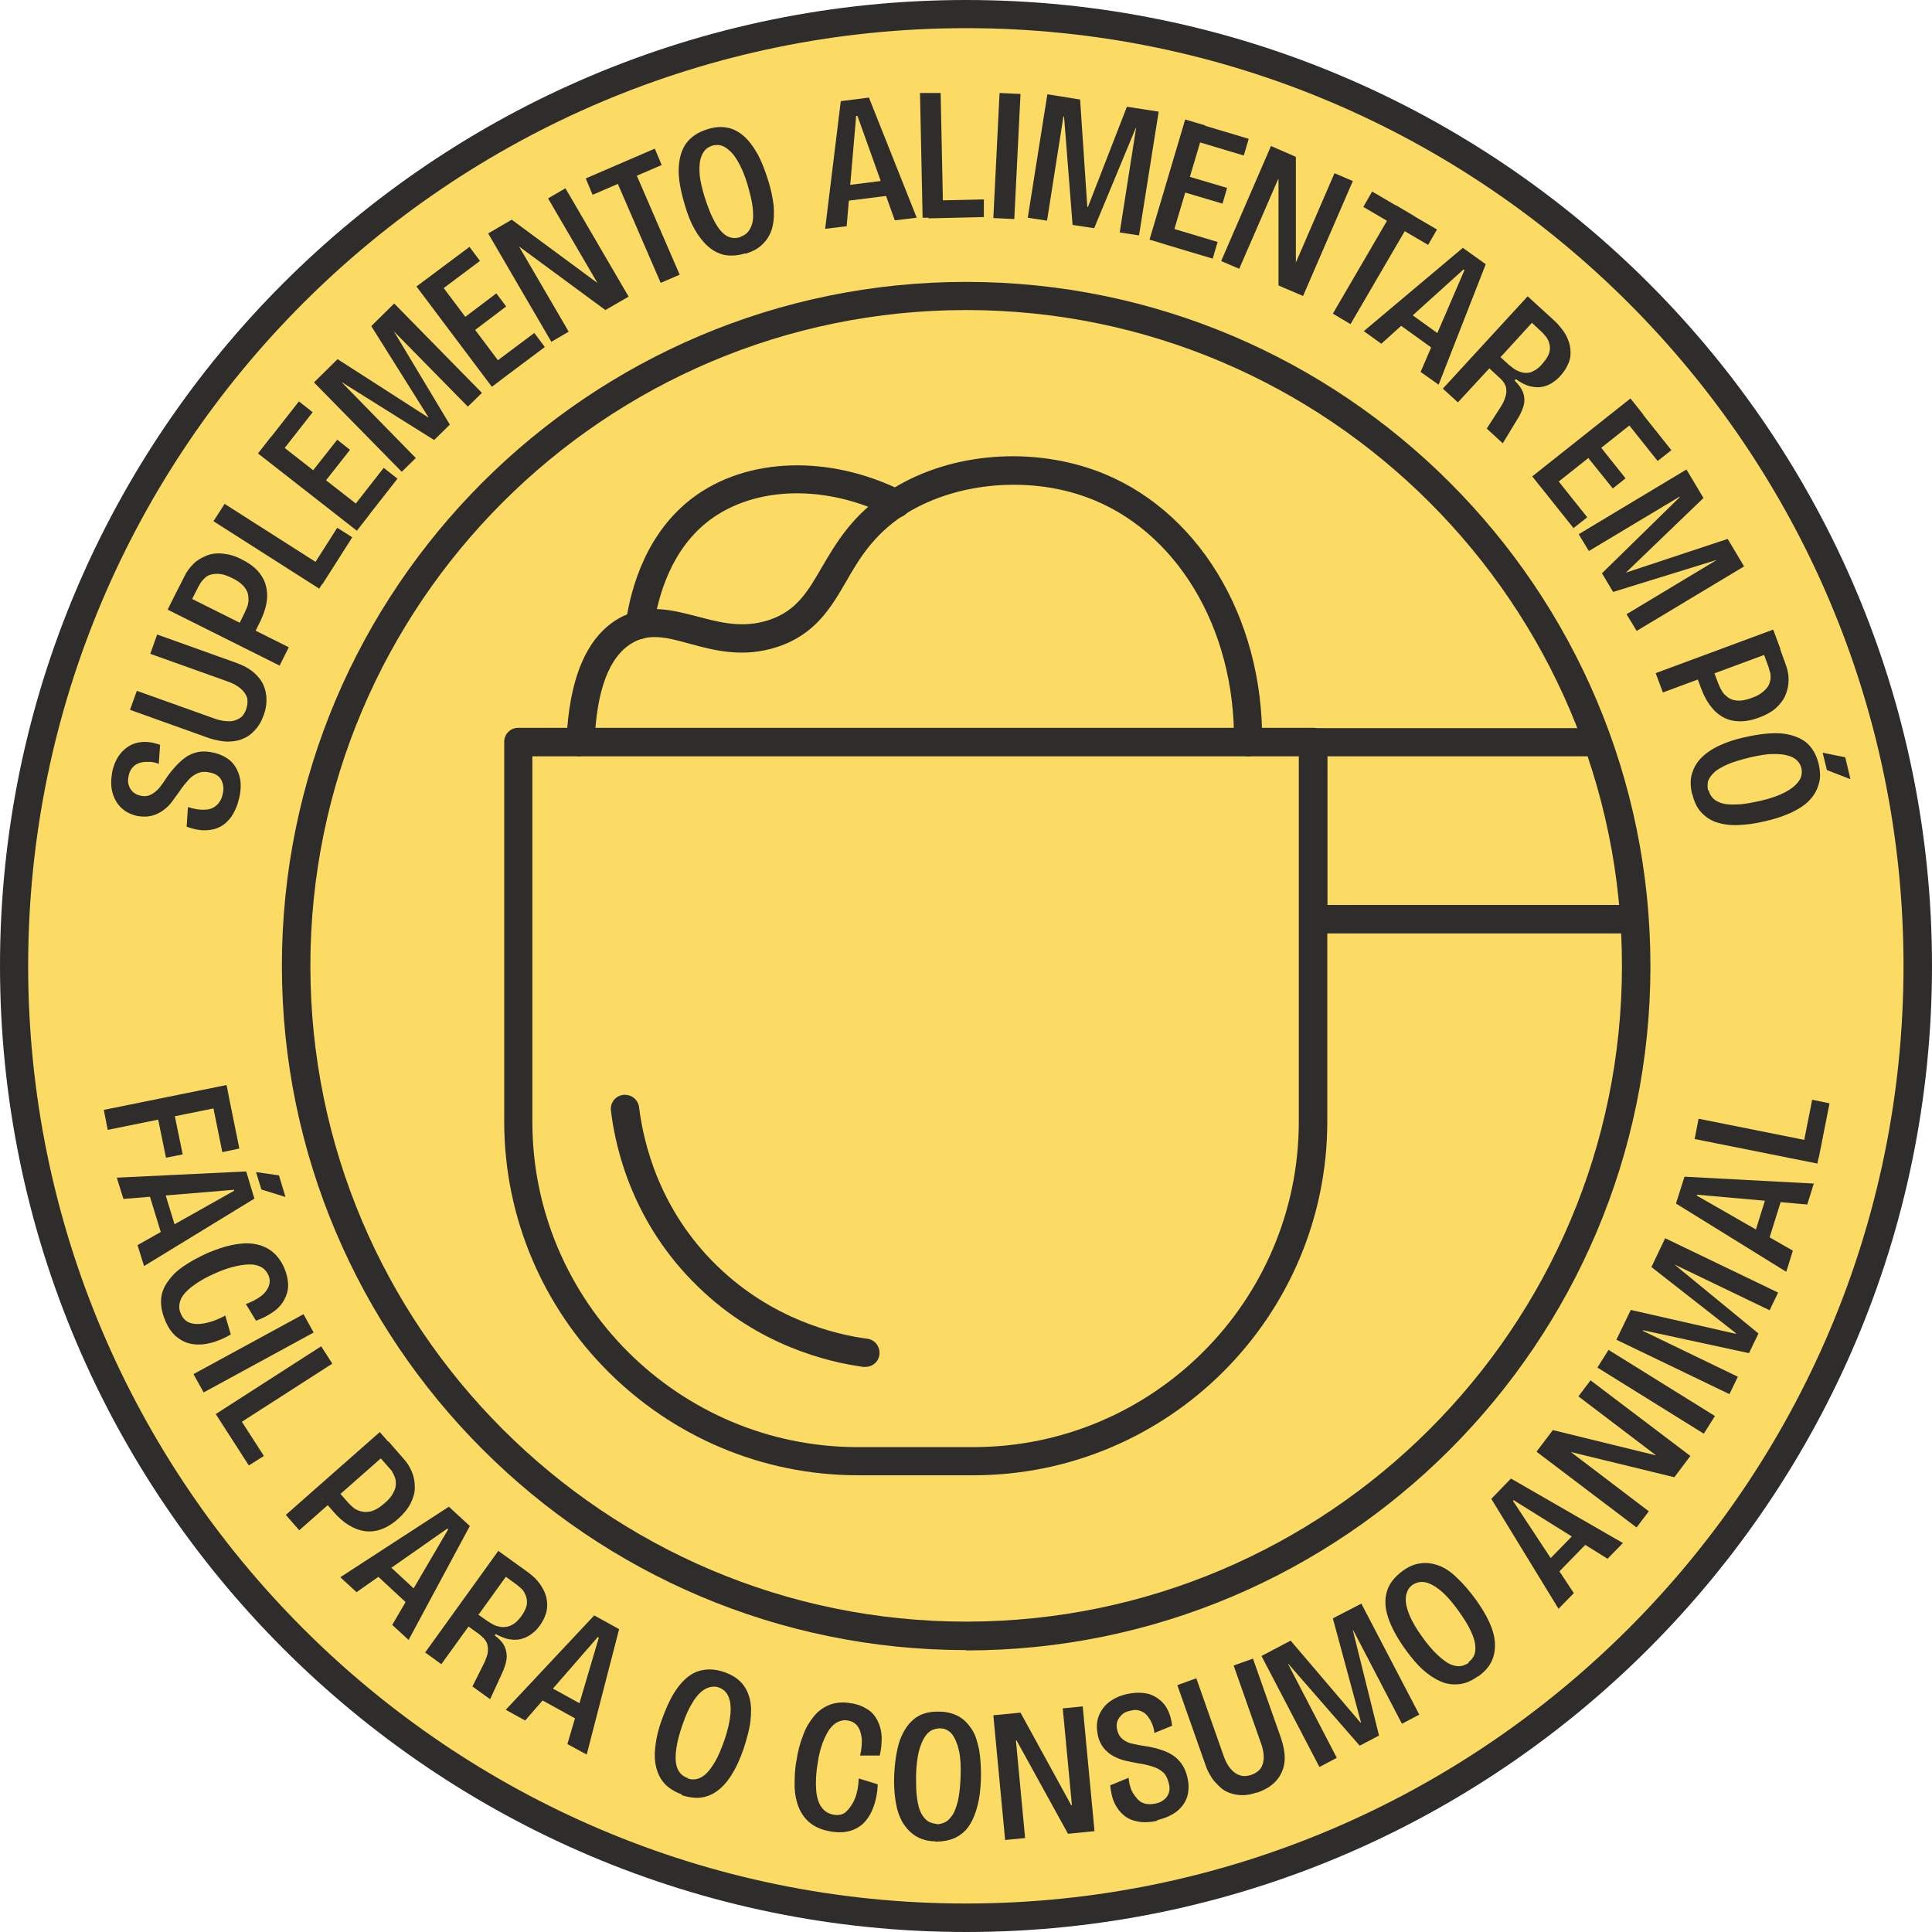 <svg viewBox="0 0 59.01 59.01" xmlns="http://www.w3.org/2000/svg" data-sanitized-data-name="Camada 2" data-name="Camada 2" id="Camada_2">
  <defs>
    <style>
      .cls-1 {
        fill: #fbdb64;
      }

      .cls-1, .cls-2 {
        stroke-width: 0px;
      }

      .cls-2 {
        fill: #2e2d2c;
      }
    </style>
  </defs>
  <g data-sanitized-data-name="Camada 1" data-name="Camada 1" id="Camada_1-2">
    <g>
      <g>
        <path d="M29.51,58.58C13.47,58.58.43,45.54.43,29.5S13.47.43,29.51.43s29.07,13.04,29.07,29.07-13.04,29.07-29.07,29.07Z" class="cls-1"></path>
        <path d="M29.51,59.01C13.24,59.01,0,45.77,0,29.5S13.24,0,29.51,0s29.5,13.24,29.5,29.5-13.24,29.51-29.5,29.51ZM29.51.86C13.71.86.86,13.71.86,29.5s12.85,28.64,28.64,28.64,28.64-12.85,28.64-28.64S45.3.86,29.51.86Z" class="cls-2"></path>
      </g>
      <g>
        <path d="M7.3,24.39c-.05.22-.13.4-.23.55-.1.14-.22.25-.36.32s-.3.1-.47.1c-.17,0-.35-.04-.54-.11l.04-.6c.19.06.36.09.51.08.15,0,.27-.05.36-.13.09-.08.16-.19.19-.34.03-.11.03-.21.01-.3-.02-.09-.06-.17-.12-.23s-.15-.11-.26-.13c-.16-.04-.29-.03-.4.02-.11.05-.21.12-.29.22-.09.1-.17.2-.25.32-.08.11-.16.22-.24.33s-.18.2-.28.27-.22.13-.35.16c-.13.03-.28.03-.44,0-.2-.05-.36-.13-.49-.26s-.21-.28-.26-.47-.04-.4,0-.63c.06-.25.15-.44.29-.59s.3-.25.5-.29.42-.02.67.07l-.04.58c-.1-.04-.2-.06-.3-.06-.1,0-.19,0-.28.03s-.16.07-.22.14-.1.15-.12.25c-.02.11-.03.2,0,.28.02.08.06.15.12.21.06.06.14.1.23.12.12.03.24.02.33-.03.1-.05.18-.12.26-.21.07-.09.15-.2.22-.31.08-.12.17-.23.27-.34s.2-.2.31-.28.24-.13.38-.16c.14-.03.3-.02.48.02.21.05.39.14.52.26s.22.29.27.48.04.42-.02.67Z" class="cls-2"></path>
        <path d="M8.05,21.85c-.05.15-.12.28-.21.39-.09.11-.18.19-.29.26-.11.06-.22.11-.35.13-.13.02-.26.03-.4.01-.14-.02-.28-.05-.43-.1l-2.4-.86.21-.58,2.35.84c.18.07.34.09.47.09.13,0,.24-.04.33-.1.09-.06.15-.15.19-.27.04-.12.05-.24.03-.34-.03-.1-.09-.19-.19-.28s-.24-.17-.42-.23l-2.35-.84.21-.59,2.4.86c.23.08.41.18.55.3.14.12.24.25.3.39.06.14.09.29.09.45,0,.16-.03.31-.09.48Z" class="cls-2"></path>
        <path d="M8.54,20.33l-3.42-1.71.28-.56,3.42,1.71-.28.56ZM7.69,19.47l-.47-.24.25-.51s.04-.09.07-.16c.03-.06.04-.13.05-.2,0-.07,0-.15-.02-.23s-.07-.16-.15-.25c-.08-.08-.19-.16-.34-.23s-.26-.11-.37-.12c-.1-.01-.19,0-.27.02s-.14.06-.19.11-.09.09-.12.14c-.03.05-.05.09-.07.12l-.29.57-.47-.23.33-.65c.07-.15.17-.28.28-.39s.25-.19.4-.25.31-.08.5-.06.38.07.58.18c.26.13.45.28.58.47.13.19.19.4.19.64s-.08.5-.21.78l-.24.48Z" class="cls-2"></path>
        <path d="M9.75,17.98l-3.23-2.06.34-.53,3.23,2.06-.34.53ZM9.85,17.84l-.46-.29.91-1.43.46.29-.91,1.43Z" class="cls-2"></path>
        <path d="M10.9,16.21l-3.02-2.36.39-.5,3.02,2.36-.39.5ZM8.54,13.88l-.42-.33,1.01-1.29.42.33-1.01,1.29ZM9.8,14.87l-.39-.31.89-1.13.39.31-.89,1.13ZM11.13,15.91l-.42-.33,1.01-1.29.42.33-1.01,1.29Z" class="cls-2"></path>
        <path d="M12.27,14.41l-2.68-2.73.72-.71,2.77,1.78h.01s-1.75-2.79-1.75-2.79l.7-.69,2.68,2.73-.43.42-2.26-2.3h0s1.71,2.85,1.71,2.85l-.48.47-2.81-1.76h-.01s2.26,2.31,2.26,2.31l-.43.42Z" class="cls-2"></path>
        <path d="M15.02,11.81l-2.3-3.06.51-.38,2.3,3.06-.5.38ZM13.35,8.95l-.32-.43,1.31-.98.32.43-1.31.98ZM14.31,10.23l-.3-.4,1.15-.87.3.4-1.15.87ZM15.33,11.58l-.32-.43,1.31-.98.32.43-1.31.98Z" class="cls-2"></path>
        <path d="M16.84,10.44l-1.93-3.31.72-.42,2.6,1.92h.01s-1.5-2.57-1.5-2.57l.53-.31,1.93,3.31-.71.41-2.62-1.93h-.01s1.51,2.59,1.51,2.59l-.53.31Z" class="cls-2"></path>
        <path d="M18.1,5.95l-.21-.5,2.11-.91.21.5-2.11.91ZM20.18,8.64l-1.52-3.51.58-.25,1.52,3.51-.58.25Z" class="cls-2"></path>
        <path d="M22.76,7.74c-.23.07-.43.08-.62.05-.19-.04-.36-.13-.51-.26-.15-.13-.29-.31-.41-.52-.12-.21-.22-.46-.3-.74-.13-.43-.2-.8-.19-1.11s.08-.57.22-.77c.14-.2.36-.35.65-.44.22-.07.42-.09.61-.05.18.03.35.12.5.25.15.13.29.31.42.54s.23.5.33.81c.09.28.14.54.17.78.02.24.01.46-.04.66-.05.2-.14.36-.28.5-.13.14-.31.24-.54.31ZM22.62,7.23c.08-.03.16-.07.22-.14.06-.07.11-.16.14-.28.03-.12.03-.28.01-.47-.02-.19-.08-.43-.16-.71-.09-.3-.2-.55-.31-.73-.11-.19-.24-.32-.37-.4-.13-.08-.26-.09-.4-.05-.08.03-.16.07-.22.14-.06.07-.11.17-.14.29s-.03.28-.02.46c.02.19.07.41.15.67.09.28.18.52.27.69.09.18.18.31.27.4s.18.14.28.16c.09.02.19.01.28-.02Z" class="cls-2"></path>
        <path d="M25.2,7.01l.48-3.92.86-.11,1.46,3.67-.67.08-1.14-3.19h-.04s-.29,3.37-.29,3.37l-.66.08ZM25.68,6.16l-.06-.47,1.66-.21.06.47-1.66.21Z" class="cls-2"></path>
        <path d="M28.18,6.67l-.08-3.83h.63s.08,3.81.08,3.81h-.63ZM28.36,6.67v-.54s1.69-.04,1.69-.04v.54s-1.69.04-1.69.04Z" class="cls-2"></path>
        <path d="M30.34,6.66l.19-3.82.64.03-.19,3.82-.64-.03Z" class="cls-2"></path>
        <path d="M31.39,6.66l.6-3.78,1,.16.22,3.28h.02s1.19-3.06,1.19-3.06l.97.15-.6,3.78-.59-.09.5-3.19h-.01s-1.27,3.06-1.27,3.06l-.66-.1-.26-3.31h-.02s-.5,3.18-.5,3.18l-.59-.09Z" class="cls-2"></path>
        <path d="M35.11,7.32l1.09-3.67.61.18-1.09,3.67-.61-.18ZM35.47,7.43l.15-.51,1.57.47-.15.51-1.57-.47ZM35.96,5.81l.14-.48,1.38.41-.14.48-1.38-.41ZM36.42,4.28l.15-.51,1.57.47-.15.51-1.57-.47Z" class="cls-2"></path>
        <path d="M37.3,7.97l1.52-3.51.76.33v3.23s0,0,0,0l1.18-2.73.56.24-1.52,3.51-.75-.32v-3.25s-.01,0-.01,0l-1.19,2.74-.56-.24Z" class="cls-2"></path>
        <path d="M40.71,9.58l1.93-3.31.54.32-1.93,3.31-.54-.32ZM41.64,6.32l.27-.47,1.98,1.16-.27.47-1.98-1.16Z" class="cls-2"></path>
        <path d="M41.66,10.11l3.02-2.54.7.5-1.44,3.68-.55-.39,1.34-3.11-.03-.02-2.51,2.27-.54-.39ZM42.6,9.81l.27-.38,1.36.98-.27.38-1.36-.98Z" class="cls-2"></path>
        <path d="M44.07,11.87l2.59-2.82.81.74c.11.1.2.21.28.32.08.11.13.22.17.34.04.11.05.23.05.35,0,.12-.03.24-.09.35-.05.12-.13.23-.23.34-.08.09-.17.16-.27.22-.1.06-.21.1-.32.11-.11.02-.23,0-.36-.03-.13-.04-.26-.11-.4-.21l-.04.04c.14.14.23.27.27.4s.04.26,0,.39c-.04.13-.1.27-.2.42l-.43.71-.49-.45.4-.62c.07-.11.13-.21.16-.32.04-.1.05-.21.03-.31-.02-.1-.09-.21-.22-.32l-.29-.27-.96,1.04-.46-.42ZM45.82,10.9l.22.2c.05.05.11.09.17.14.06.05.13.08.2.11.07.03.14.04.21.04.08,0,.16-.02.24-.07.08-.04.17-.11.25-.21.08-.09.14-.18.18-.26s.05-.16.05-.23c0-.07-.02-.14-.04-.2-.03-.06-.06-.12-.1-.16-.04-.05-.08-.09-.11-.12l-.3-.28-.95,1.04Z" class="cls-2"></path>
        <path d="M46.8,14.55l3-2.38.39.49-3,2.38-.39-.49ZM47.04,14.85l.42-.33,1.02,1.28-.42.33-1.02-1.28ZM48.36,13.79l.39-.31.9,1.13-.39.31-.9-1.12ZM49.61,12.8l.42-.33,1.02,1.28-.42.33-1.02-1.28Z" class="cls-2"></path>
        <path d="M48.23,16.31l3.28-1.97.52.87-2.37,2.28h0s3.11-1.03,3.11-1.03l.5.84-3.28,1.97-.31-.51,2.76-1.66h0s-3.17.98-3.17.98l-.34-.57,2.37-2.32v-.02s-2.77,1.66-2.77,1.66l-.31-.51Z" class="cls-2"></path>
        <path d="M50.57,20.56l3.59-1.33.22.59-3.59,1.33-.22-.59ZM51.78,20.52l.5-.18.2.53s.04.1.07.16c.03.06.07.12.11.17.05.05.11.1.18.14.08.04.17.06.28.06.11,0,.25-.03.4-.09.15-.05.26-.12.34-.19.08-.07.14-.14.17-.21s.05-.15.05-.21c0-.07,0-.13-.02-.18s-.03-.1-.04-.14l-.22-.6.49-.18.25.69c.06.16.09.31.09.47,0,.16-.03.31-.09.46s-.16.28-.29.4c-.13.12-.31.22-.53.3-.27.1-.51.13-.74.1s-.42-.13-.6-.3c-.17-.17-.31-.4-.42-.69l-.19-.51Z" class="cls-2"></path>
        <path d="M51.68,24.25c-.05-.23-.06-.44,0-.62.05-.18.15-.35.29-.49.14-.14.33-.27.55-.37.22-.1.47-.19.76-.25.44-.1.81-.14,1.12-.12.31.03.56.12.76.27.19.16.32.38.39.67.05.23.06.43,0,.61-.05.18-.14.34-.28.49s-.33.27-.56.38c-.24.11-.51.2-.83.27-.29.07-.55.1-.79.11s-.46-.02-.65-.08c-.19-.06-.35-.17-.48-.31-.13-.14-.22-.33-.27-.56ZM52.19,24.14c.02.09.06.16.12.23.06.07.15.12.27.16s.28.05.47.04c.2,0,.44-.05.72-.11.31-.07.56-.16.75-.26s.33-.21.42-.34c.09-.12.11-.26.08-.4-.02-.09-.06-.16-.13-.23s-.16-.12-.28-.15c-.12-.04-.27-.05-.46-.05-.19,0-.41.04-.68.1-.29.07-.53.14-.71.22-.18.08-.32.16-.41.25-.09.09-.15.17-.18.26-.02.09-.02.18,0,.28ZM55.8,23.52l-.13-.53.69.14.16.67-.72-.28Z" class="cls-2"></path>
      </g>
      <g>
        <path d="M3.17,33.9l3.75-.76.12.61-3.75.76-.12-.61ZM4.76,33.85l.51-.1.31,1.51-.51.1-.31-1.51ZM6.45,33.51l.52-.11.34,1.68-.52.11-.34-1.68Z" class="cls-2"></path>
        <path d="M3.57,35.97l3.95-.19.25.83-3.37,2.06-.2-.64,2.95-1.66v-.03s-3.38.28-3.38.28l-.2-.64ZM4.5,36.29l.45-.14.49,1.6-.45.14-.49-1.6ZM7.98,36.32l-.16-.52.7.1.2.66-.74-.23Z" class="cls-2"></path>
        <path d="M5.05,40.34c-.1-.23-.14-.44-.13-.64s.08-.38.2-.55c.12-.17.27-.33.48-.47.2-.14.44-.27.72-.4.26-.11.51-.2.75-.25.24-.05.46-.07.67-.04.21.03.39.1.55.22.16.12.29.29.39.51.08.19.12.37.12.54,0,.17-.05.32-.13.46s-.19.26-.34.36c-.14.1-.32.19-.51.26l-.31-.51c.19-.07.34-.15.46-.24s.2-.2.24-.31c.04-.11.04-.23-.02-.35-.05-.1-.12-.18-.21-.23-.1-.05-.21-.08-.34-.08-.13,0-.29.02-.46.06-.17.04-.36.1-.56.19-.33.14-.58.29-.76.43-.18.14-.3.28-.35.42-.05.14-.05.28.02.42.06.14.16.23.29.27.13.04.29.04.47,0,.18-.04.38-.11.59-.23l.17.58c-.21.12-.42.21-.62.26-.2.05-.39.06-.57.03-.18-.03-.33-.11-.47-.22-.14-.12-.25-.28-.34-.48Z" class="cls-2"></path>
        <path d="M5.91,41.97l3.36-1.83.31.56-3.36,1.83-.31-.56Z" class="cls-2"></path>
        <path d="M6.59,43.19l3.22-2.07.34.53-3.22,2.07-.34-.53ZM6.68,43.33l.46-.29.92,1.43-.46.29-.92-1.43Z" class="cls-2"></path>
        <path d="M8.73,46.27l2.87-2.53.41.47-2.87,2.53-.41-.47ZM9.84,45.8l.4-.35.38.43s.07.08.12.12c.05.05.1.09.17.12.06.03.14.05.22.06.09,0,.18,0,.29-.05.1-.04.22-.12.34-.23.12-.1.2-.2.25-.3.05-.09.08-.18.08-.26s0-.15-.03-.22-.05-.12-.08-.17c-.03-.05-.06-.08-.09-.11l-.42-.48.39-.34.48.55c.11.12.19.26.25.41s.08.3.08.46c0,.16-.05.32-.13.48-.08.16-.21.32-.38.47-.21.19-.43.31-.65.36-.22.05-.44.03-.67-.07s-.44-.26-.64-.49l-.36-.41Z" class="cls-2"></path>
        <path d="M10.4,48.17l3.31-2.15.64.59-1.87,3.48-.5-.46,1.71-2.92-.03-.02-2.77,1.94-.49-.45ZM11.36,47.98l.32-.35,1.23,1.14-.32.35-1.23-1.14Z" class="cls-2"></path>
        <path d="M12.98,50.48l2.24-3.11.89.64c.12.09.23.18.31.28.09.1.15.21.2.31.05.11.08.22.09.34s0,.24-.04.36c-.04.12-.1.24-.19.36-.07.1-.15.18-.25.25-.09.07-.2.12-.31.15-.11.03-.23.03-.36.01-.13-.02-.27-.08-.42-.16l-.03.04c.16.12.26.24.31.36.05.12.07.25.05.38s-.07.28-.15.45l-.35.76-.54-.39.33-.66c.06-.11.1-.23.13-.33.02-.11.02-.21-.01-.31-.03-.1-.12-.2-.25-.3l-.32-.23-.83,1.15-.51-.37ZM14.6,49.31l.24.17c.06.04.12.08.19.12.07.04.14.07.21.08.07.02.14.02.22.01s.15-.04.23-.09c.08-.05.15-.13.23-.23.07-.1.12-.19.15-.28.03-.08.03-.16.02-.24-.01-.07-.04-.14-.07-.2s-.07-.11-.12-.15-.09-.08-.12-.1l-.33-.24-.82,1.14Z" class="cls-2"></path>
        <path d="M15.45,52.22l2.7-2.88.76.42-.99,3.83-.59-.32.96-3.25-.03-.02-2.22,2.55-.58-.32ZM16.34,51.81l.23-.41,1.47.81-.23.41-1.47-.81Z" class="cls-2"></path>
        <path d="M20.83,54.81c-.22-.08-.4-.19-.53-.33-.13-.14-.21-.31-.26-.51s-.05-.42-.02-.66c.03-.24.09-.5.19-.77.15-.42.31-.76.5-1.01.19-.25.4-.42.63-.49s.49-.07.78.03c.22.08.39.18.52.32.13.14.21.3.26.5.05.2.05.42.02.68-.03.26-.11.54-.21.85-.1.28-.2.52-.33.73-.12.21-.26.38-.42.51-.16.13-.33.21-.52.24-.19.03-.4,0-.62-.07ZM21.01,54.32c.08.03.17.04.26.02.09-.02.18-.06.28-.15.09-.08.19-.21.29-.38s.19-.39.29-.67c.1-.3.16-.56.18-.78s0-.4-.06-.54c-.06-.14-.16-.23-.3-.28-.08-.03-.17-.03-.26-.01-.09.02-.19.07-.28.15-.09.08-.19.2-.28.36-.1.16-.19.37-.28.63-.1.28-.16.52-.19.72-.03.2-.03.36-.01.48.02.12.07.22.13.29.06.07.14.12.23.15Z" class="cls-2"></path>
        <path d="M25.38,55.94c-.25-.04-.45-.12-.61-.24-.16-.12-.27-.27-.36-.46-.08-.19-.13-.41-.14-.66,0-.25,0-.52.06-.82.04-.28.11-.53.2-.76.08-.23.2-.42.33-.58.13-.16.3-.28.48-.35s.4-.09.64-.05c.21.03.38.1.52.19.14.09.24.21.31.36.07.14.11.3.12.48,0,.18-.01.37-.06.57h-.6c.05-.21.06-.38.05-.53-.02-.15-.06-.28-.13-.37s-.17-.15-.3-.17c-.11-.02-.21,0-.31.05-.1.05-.18.13-.26.24-.07.11-.14.25-.2.41-.06.17-.11.36-.14.57-.06.35-.07.64-.05.87.02.23.08.4.17.52.09.12.21.19.37.22.15.02.28,0,.38-.1s.19-.22.26-.39c.07-.17.11-.38.12-.62l.58.18c-.01.25-.05.46-.12.66-.07.2-.16.36-.28.49-.12.13-.27.22-.44.27-.17.05-.37.06-.59.02Z" class="cls-2"></path>
        <path d="M28.57,56.24c-.24,0-.43-.06-.6-.16-.16-.1-.29-.24-.4-.41-.1-.18-.17-.38-.21-.62-.04-.24-.06-.51-.05-.8.02-.45.08-.82.18-1.11.11-.29.26-.51.46-.66s.45-.21.75-.2c.23,0,.43.06.59.15.16.09.29.23.4.4s.17.39.22.64c.04.25.06.55.05.88-.01.29-.04.56-.1.79-.06.24-.14.44-.25.61-.11.17-.25.29-.43.38-.17.08-.38.12-.62.12ZM28.6,55.72c.09,0,.17-.02.26-.06s.16-.12.23-.22.12-.25.17-.44c.04-.19.07-.43.08-.73.01-.32,0-.58-.05-.8s-.12-.38-.21-.5c-.1-.12-.22-.18-.37-.18-.09,0-.17.02-.26.06-.08.05-.16.12-.22.23-.07.11-.12.25-.17.43-.04.18-.07.41-.08.68,0,.3,0,.54.03.74s.07.35.13.46c.06.11.13.19.21.24.08.05.17.07.27.08Z" class="cls-2"></path>
        <path d="M30.7,56.2l-.36-3.81.83-.08,1.55,2.83h.02s-.28-2.96-.28-2.96l.61-.06.36,3.81-.81.08-1.57-2.85h-.02s.28,2.98.28,2.98l-.61.06Z" class="cls-2"></path>
        <path d="M35.36,55.61c-.22.05-.42.06-.59.03-.17-.03-.32-.09-.44-.19s-.22-.23-.29-.38-.11-.33-.13-.54l.56-.23c.02.2.07.37.15.49s.16.22.27.27.24.06.39.03c.11-.02.2-.06.27-.12.07-.05.12-.12.15-.21s.03-.18,0-.29c-.04-.16-.1-.28-.19-.35-.09-.08-.2-.13-.33-.17-.13-.04-.26-.07-.4-.09-.13-.02-.26-.05-.4-.08-.13-.03-.26-.08-.37-.14s-.21-.14-.3-.25c-.08-.1-.15-.24-.18-.4-.04-.2-.04-.38.02-.55.06-.17.16-.32.31-.44.15-.12.34-.21.57-.26.25-.05.46-.05.66,0,.19.06.35.17.48.33.12.16.2.37.23.64l-.54.22c-.01-.11-.04-.21-.08-.3-.04-.09-.09-.17-.15-.24s-.13-.11-.22-.14c-.08-.03-.17-.03-.28,0-.11.02-.2.06-.26.12s-.11.12-.14.2-.03.17-.01.26c.03.12.08.22.17.29.08.07.19.12.3.14.12.03.24.05.37.07.14.02.29.05.42.09.14.04.27.09.39.16s.22.16.31.28c.09.12.15.26.19.44.05.22.04.41-.01.58-.06.18-.16.32-.32.45-.16.12-.36.21-.62.27Z" class="cls-2"></path>
        <path d="M38.39,54.75c-.15.05-.3.08-.43.08-.14,0-.26-.02-.38-.06s-.23-.1-.32-.19-.19-.18-.26-.3c-.08-.12-.14-.25-.19-.4l-.85-2.41.58-.21.83,2.36c.06.18.14.32.23.42s.18.16.29.19c.1.03.21.02.33-.02.12-.04.22-.11.28-.19.06-.08.09-.19.1-.32,0-.13-.02-.29-.09-.47l-.83-2.36.59-.21.85,2.41c.08.23.12.44.12.62s-.04.34-.11.48c-.07.14-.17.26-.29.35-.12.1-.27.17-.43.23Z" class="cls-2"></path>
        <path d="M40.3,53.97l-1.77-3.39.89-.47,2.13,2.5h.02s-.86-3.18-.86-3.18l.87-.45,1.77,3.39-.53.28-1.49-2.86h-.01s.8,3.22.8,3.22l-.59.31-2.18-2.5h-.01s1.49,2.87,1.49,2.87l-.53.28Z" class="cls-2"></path>
        <path d="M45.14,51.2c-.19.14-.38.22-.57.24-.19.02-.38,0-.56-.08-.19-.08-.37-.2-.55-.36s-.35-.37-.52-.6c-.26-.36-.44-.69-.54-.99-.1-.3-.11-.56-.04-.8.07-.24.23-.44.47-.62.19-.14.37-.22.56-.24.18-.03.37,0,.56.07.19.07.38.2.56.38.19.18.38.4.57.66.17.24.31.47.41.69s.16.43.17.63-.02.39-.1.56c-.08.17-.22.33-.42.47ZM44.85,50.77c.07-.05.13-.12.17-.2.04-.08.05-.19.04-.31-.01-.13-.06-.28-.14-.45-.08-.18-.21-.38-.38-.62-.19-.26-.36-.46-.53-.6-.17-.14-.33-.23-.47-.26-.15-.03-.28,0-.4.08-.07.05-.13.12-.16.21-.04.09-.05.19-.04.32.01.12.06.27.13.44.08.17.19.37.35.59.17.24.33.43.48.57s.27.23.39.29c.12.05.22.07.31.06.09-.01.18-.05.26-.1Z" class="cls-2"></path>
        <path d="M47.61,49.15l-2.06-3.37.6-.62,3.42,1.97-.47.48-2.87-1.79-.02.02,1.86,2.82-.47.48ZM47.45,48.18l-.34-.33,1.17-1.2.34.33-1.17,1.2Z" class="cls-2"></path>
        <path d="M49.98,46.65l-3.05-2.31.5-.66,3.14.77h.01s-2.37-1.8-2.37-1.8l.37-.49,3.05,2.31-.49.65-3.16-.77h0s2.38,1.81,2.38,1.81l-.37.49Z" class="cls-2"></path>
        <path d="M52.04,43.79l-3.25-2.02.34-.54,3.25,2.02-.34.54Z" class="cls-2"></path>
        <path d="M52.82,42.58l-3.45-1.66.44-.91,3.21.73v-.02s-2.58-2.02-2.58-2.02l.42-.88,3.45,1.66-.26.54-2.91-1.4h0s2.57,2.11,2.57,2.11l-.29.6-3.24-.7v.02s2.9,1.4,2.9,1.4l-.26.54Z" class="cls-2"></path>
        <path d="M54.55,38.84l-3.36-2.08.26-.82,3.95.21-.2.64-3.37-.3v.03s2.93,1.68,2.93,1.68l-.2.64ZM53.97,38.05l-.45-.14.5-1.6.45.14-.5,1.6Z" class="cls-2"></path>
        <path d="M55.51,35.54l-3.75-.75.12-.62,3.75.75-.12.62ZM55.55,35.37l-.53-.11.33-1.67.53.11-.33,1.67Z" class="cls-2"></path>
      </g>
      <path d="M29.51,50.4c-11.52,0-20.9-9.38-20.9-20.9S17.98,8.61,29.51,8.61s20.9,9.38,20.9,20.9-9.38,20.9-20.9,20.9ZM29.51,9.47c-11.05,0-20.03,8.99-20.03,20.03s8.99,20.03,20.03,20.03,20.03-8.99,20.03-20.03-8.99-20.03-20.03-20.03Z" class="cls-2"></path>
      <g>
        <g>
          <g>
            <path d="M29.74,45.06h-3.53c-5.96,0-10.81-4.85-10.81-10.81v-11.59c0-.24.19-.43.43-.43h24.28c.24,0,.43.19.43.43v11.59c0,5.96-4.85,10.81-10.81,10.81ZM16.26,23.1v11.16c0,5.48,4.46,9.94,9.94,9.94h3.53c5.48,0,9.94-4.46,9.94-9.94v-11.16h-23.42Z" class="cls-2"></path>
            <path d="M17.73,23.1s-.01,0-.02,0c-.24,0-.42-.21-.41-.45.08-1.92.61-3.18,1.58-3.75.84-.49,1.64-.27,2.42-.07.68.18,1.38.37,2.18.11.85-.28,1.19-.87,1.62-1.61.44-.75.93-1.59,2.02-2.31,1.75-1.16,4.24-1.41,6.34-.65,3.09,1.12,5.13,4.45,5.09,8.3,0,.24-.2.43-.43.43h0c-.24,0-.43-.2-.43-.44.04-3.48-1.77-6.49-4.52-7.48-1.82-.66-4.06-.43-5.58.56-.92.61-1.35,1.33-1.75,2.03-.46.79-.94,1.61-2.1,1.99-1.04.34-1.91.11-2.68-.1-.69-.19-1.23-.33-1.75-.02-.7.41-1.09,1.43-1.15,3.04,0,.23-.2.41-.43.41Z" class="cls-2"></path>
            <path d="M19.53,19.53s-.04,0-.06,0c-.24-.03-.4-.25-.36-.49.17-1.17.66-2.78,2.04-3.83,1.66-1.25,4.18-1.33,6.42-.21.21.11.3.37.19.58-.11.21-.37.3-.58.19-1.94-.98-4.11-.93-5.51.12-1.15.87-1.56,2.26-1.71,3.26-.03.21-.22.37-.43.37Z" class="cls-2"></path>
          </g>
          <path d="M26.43,41.75s-.04,0-.06,0c-1.1-.15-3.21-.66-5.04-2.44-1.99-1.92-2.53-4.2-2.67-5.39-.03-.24.14-.45.38-.48.24-.02.45.14.48.38.13,1.07.61,3.14,2.41,4.87,1.66,1.6,3.57,2.07,4.56,2.2.24.03.4.25.37.49-.03.22-.21.37-.43.37Z" class="cls-2"></path>
        </g>
        <path d="M49.91,28.51h-9.8c-.24,0-.43-.19-.43-.43v-5.41c0-.24.19-.43.43-.43h8.68c.24,0,.43.19.43.43s-.19.43-.43.43h-8.25v4.54h9.36c.24,0,.43.19.43.43s-.19.43-.43.43Z" class="cls-2"></path>
      </g>
    </g>
  </g>
</svg>